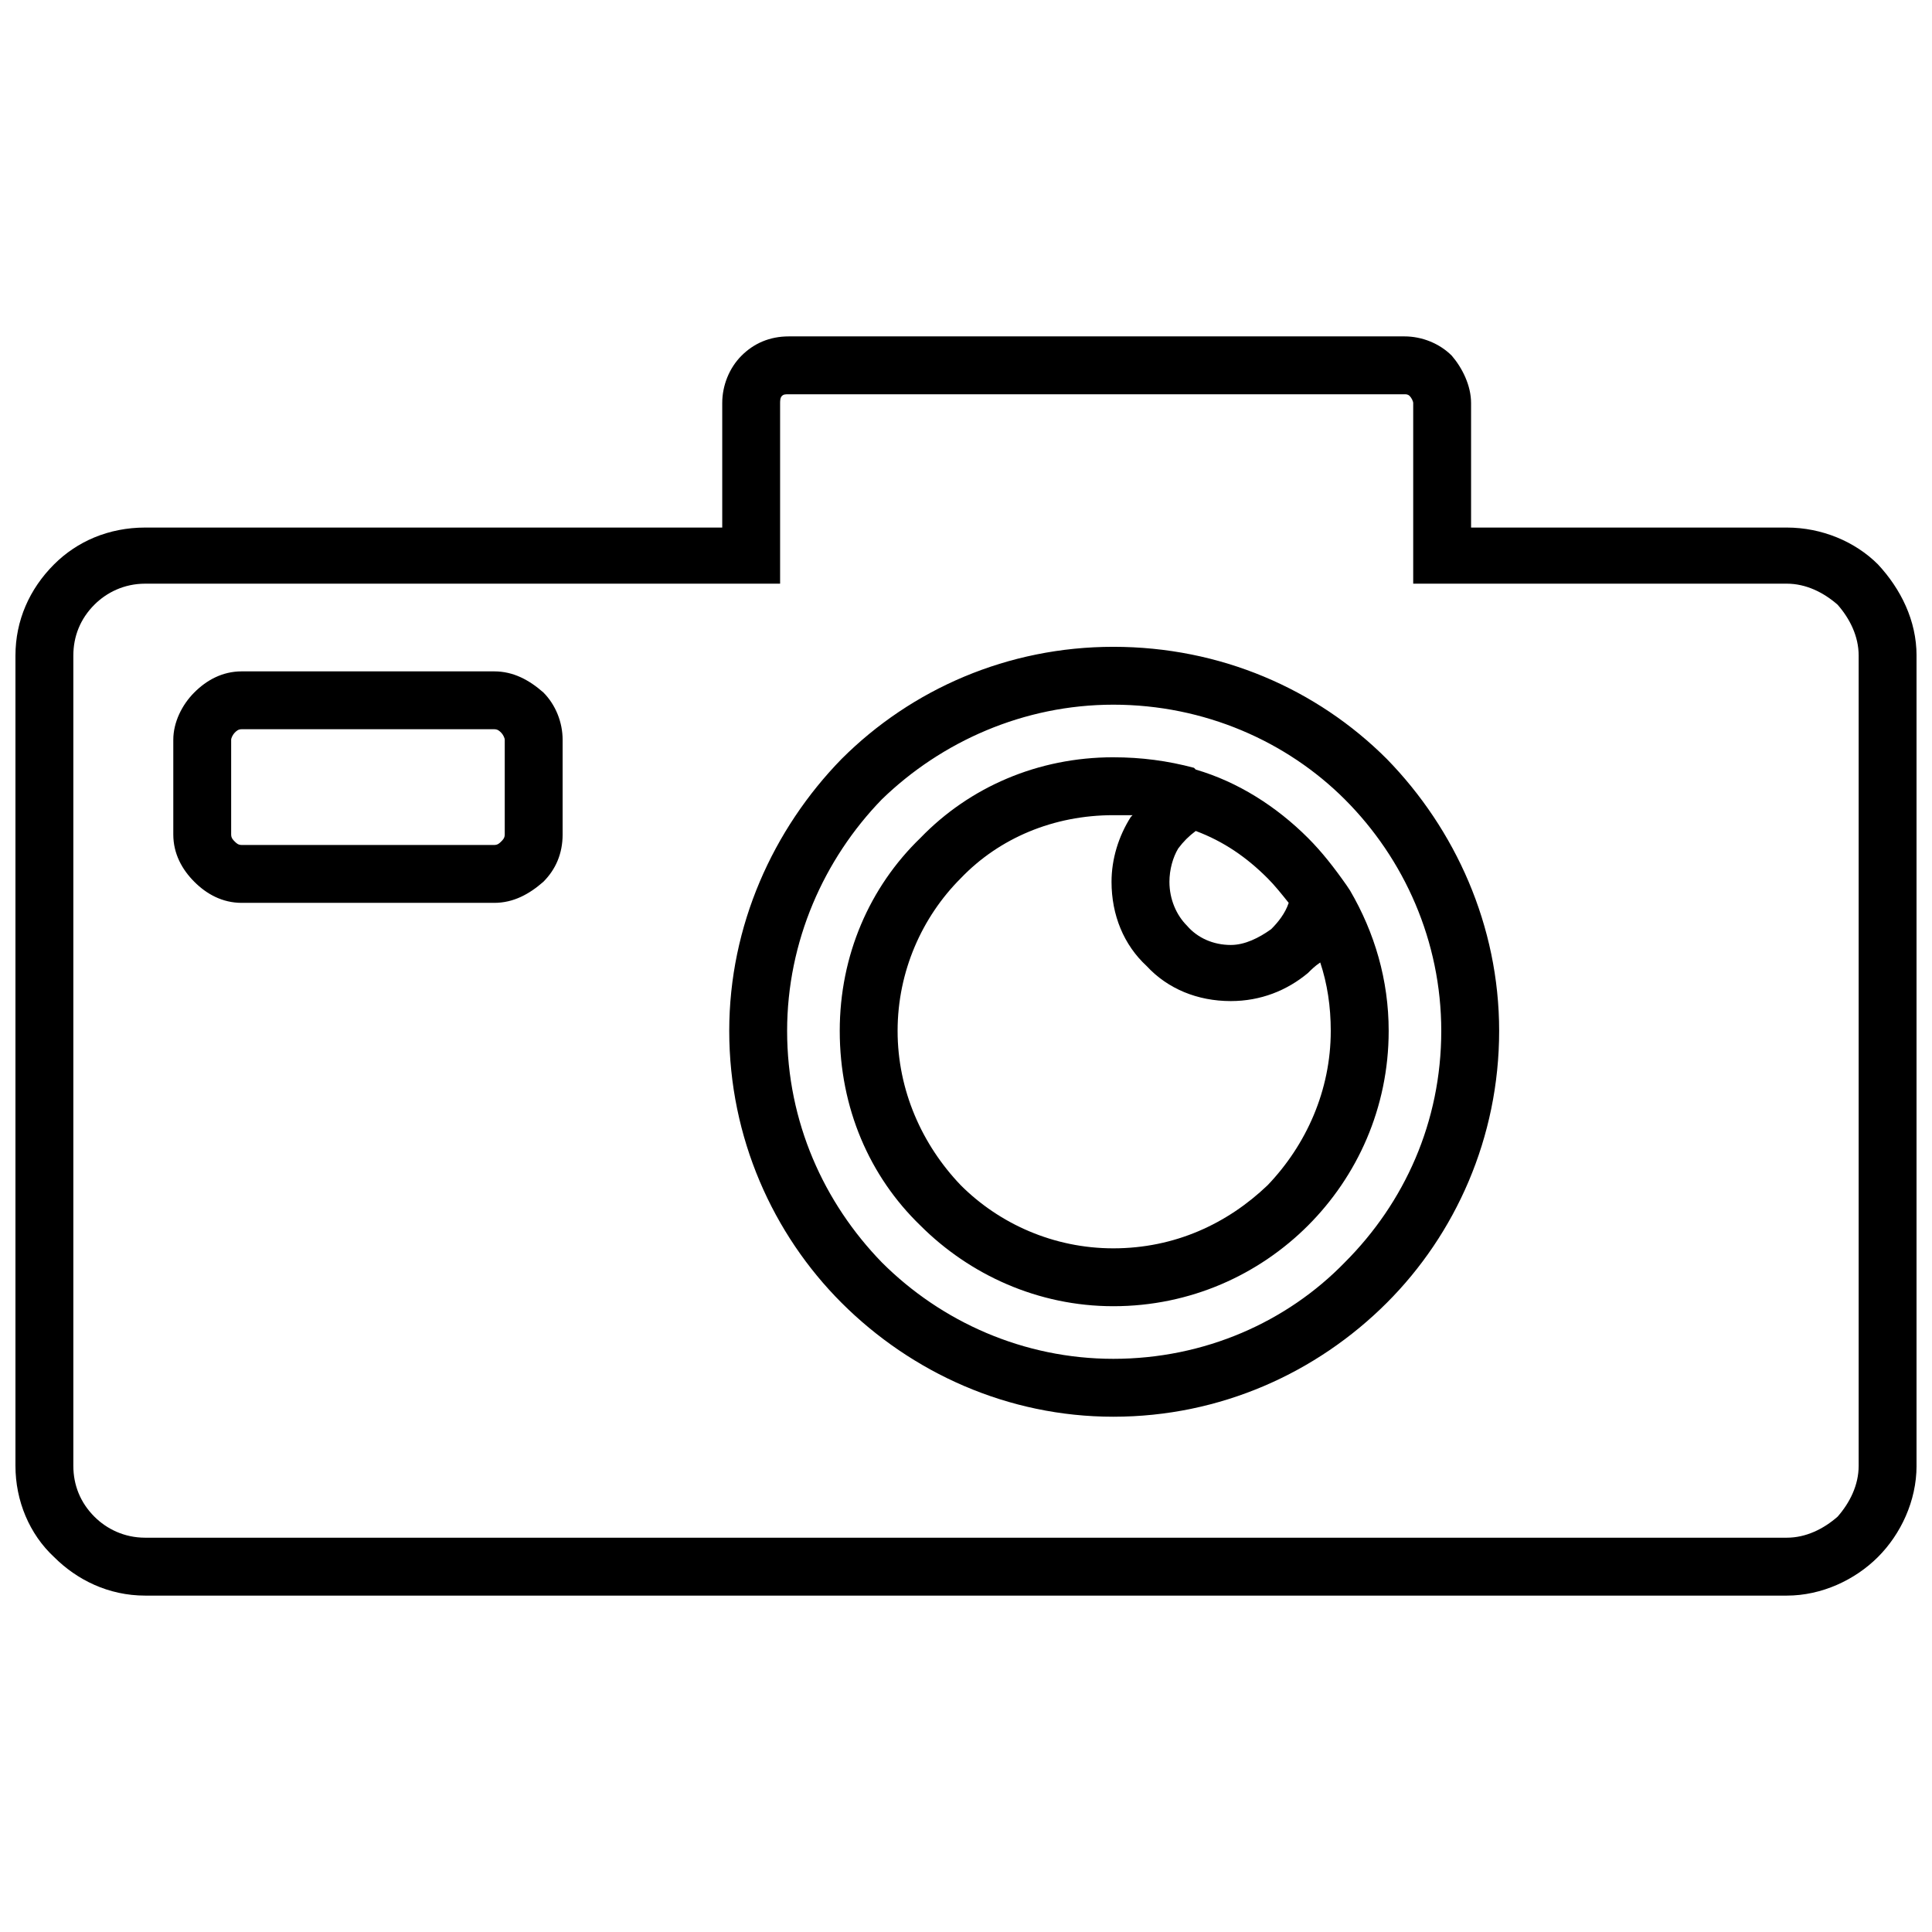 <?xml version="1.0" encoding="UTF-8"?>
<!-- Uploaded to: SVG Find, www.svgfind.com, Generator: SVG Find Mixer Tools -->
<svg width="800px" height="800px" version="1.1" viewBox="144 144 512 512" xmlns="http://www.w3.org/2000/svg">
 <defs>
  <clipPath id="a">
   <path d="m148.09 233h503.81v334h-503.81z"/>
  </clipPath>
 </defs>
 <g clip-path="url(#a)">
  <path d="m208.05 321.92h66.926c5.113 0 9.297 2.324 13.012 5.578 3.254 3.254 5.113 7.902 5.113 12.547v25.098c0 5.113-1.859 9.297-5.113 12.547-3.719 3.254-7.902 5.578-13.012 5.578h-66.926c-5.113 0-9.297-2.324-12.547-5.578-3.254-3.254-5.578-7.438-5.578-12.547v-25.098c0-4.648 2.324-9.297 5.578-12.547 3.254-3.254 7.438-5.578 12.547-5.578zm230.99-6.508c28.352 0 53.914 11.156 72.504 29.746 18.125 18.59 29.746 44.152 29.746 72.039 0 28.352-11.621 53.914-29.746 72.039-18.59 18.59-44.152 30.211-72.504 30.211-27.887 0-53.449-11.621-72.039-30.211-18.125-18.125-29.746-43.688-29.746-72.039 0-27.887 11.621-53.449 29.746-72.039 18.59-18.59 44.152-29.746 72.039-29.746zm61.348 40.434c-15.336-15.336-37.18-25.098-61.348-25.098-23.703 0-45.547 9.762-61.348 25.098-15.336 15.801-25.098 37.645-25.098 61.348 0 24.168 9.762 45.547 25.098 61.348 15.801 15.801 37.645 25.562 61.348 25.562 24.168 0 46.012-9.762 61.348-25.562 15.801-15.801 25.562-37.18 25.562-61.348 0-23.703-9.762-45.547-25.562-61.348zm-61.348-11.156c7.438 0 14.406 0.93 21.379 2.789l0.465 0.465c11.156 3.254 21.379 9.762 29.746 18.125 3.719 3.719 6.973 7.902 10.227 12.547l0.93 1.395c6.508 11.156 10.227 23.703 10.227 37.18 0 20.449-8.367 38.574-21.379 51.59-13.012 13.012-31.141 21.379-51.59 21.379-19.984 0-38.109-8.367-51.125-21.379-13.477-13.012-21.379-31.141-21.379-51.59 0-19.984 7.902-38.109 21.379-51.125 13.012-13.477 31.141-21.379 51.125-21.379zm40.898 32.07c-5.578-5.578-11.621-9.762-19.055-12.547-1.859 1.395-3.254 2.789-4.648 4.648-1.395 2.324-2.324 5.578-2.324 8.832 0 4.648 1.859 8.832 4.648 11.621 2.789 3.254 6.973 5.113 11.621 5.113 3.719 0 7.438-1.859 10.691-4.184 1.859-1.859 3.719-4.184 4.648-6.973-1.859-2.324-3.719-4.648-5.578-6.508zm-35.789-16.73h-5.113c-15.801 0-30.211 6.043-40.434 16.73-10.227 10.227-16.73 24.633-16.73 40.434 0 15.801 6.508 30.211 16.73 40.898 10.227 10.227 24.633 16.73 40.434 16.73 16.266 0 30.211-6.508 40.898-16.73 10.227-10.691 16.73-25.098 16.73-40.898 0-6.508-0.93-12.547-2.789-18.125-1.395 0.93-2.324 1.859-3.254 2.789-5.578 4.648-12.547 7.438-20.449 7.438-8.832 0-16.73-3.254-22.309-9.297-6.043-5.578-9.297-13.477-9.297-22.309 0-6.043 1.859-12.086 5.113-17.195l0.465-0.465zm-261.66-76.223h152.91v-33c0-4.648 1.859-9.297 5.113-12.547 3.254-3.254 7.438-5.113 12.547-5.113h163.13c4.648 0 9.297 1.859 12.547 5.113 2.789 3.254 5.113 7.902 5.113 12.547v33h83.66c9.297 0 18.125 3.719 24.168 9.762 6.043 6.508 10.227 14.871 10.227 24.168v214.72c0 9.297-4.184 18.125-10.227 24.168s-14.871 10.227-24.168 10.227h-435.02c-9.762 0-18.125-4.184-24.168-10.227-6.508-6.043-10.227-14.871-10.227-24.168v-214.72c0-9.297 3.719-17.66 10.227-24.168 6.043-6.043 14.406-9.762 24.168-9.762zm160.34 14.871h-160.34c-5.578 0-10.227 2.324-13.477 5.578-3.719 3.719-5.578 8.367-5.578 13.477v214.72c0 5.113 1.859 9.762 5.578 13.477 3.254 3.254 7.902 5.578 13.477 5.578h435.02c5.113 0 9.762-2.324 13.477-5.578 3.254-3.719 5.578-8.367 5.578-13.477v-214.72c0-5.113-2.324-9.762-5.578-13.477-3.719-3.254-8.367-5.578-13.477-5.578h-98.996v-47.871c0-0.465-0.465-1.395-0.93-1.859-0.465-0.465-0.93-0.465-1.395-0.465h-163.13c-0.93 0-1.395 0-1.859 0.465-0.465 0.465-0.465 1.395-0.465 1.859v47.871zm-67.855 38.574h-66.926c-0.93 0-1.395 0.465-1.859 0.93-0.465 0.465-0.93 1.395-0.93 1.859v25.098c0 0.93 0.465 1.395 0.93 1.859s0.93 0.93 1.859 0.93h66.926c0.93 0 1.395-0.465 1.859-0.93 0.465-0.465 0.93-0.93 0.93-1.859v-25.098c0-0.465-0.465-1.395-0.93-1.859-0.465-0.465-0.93-0.93-1.859-0.93z"/>
 </g>
</svg>